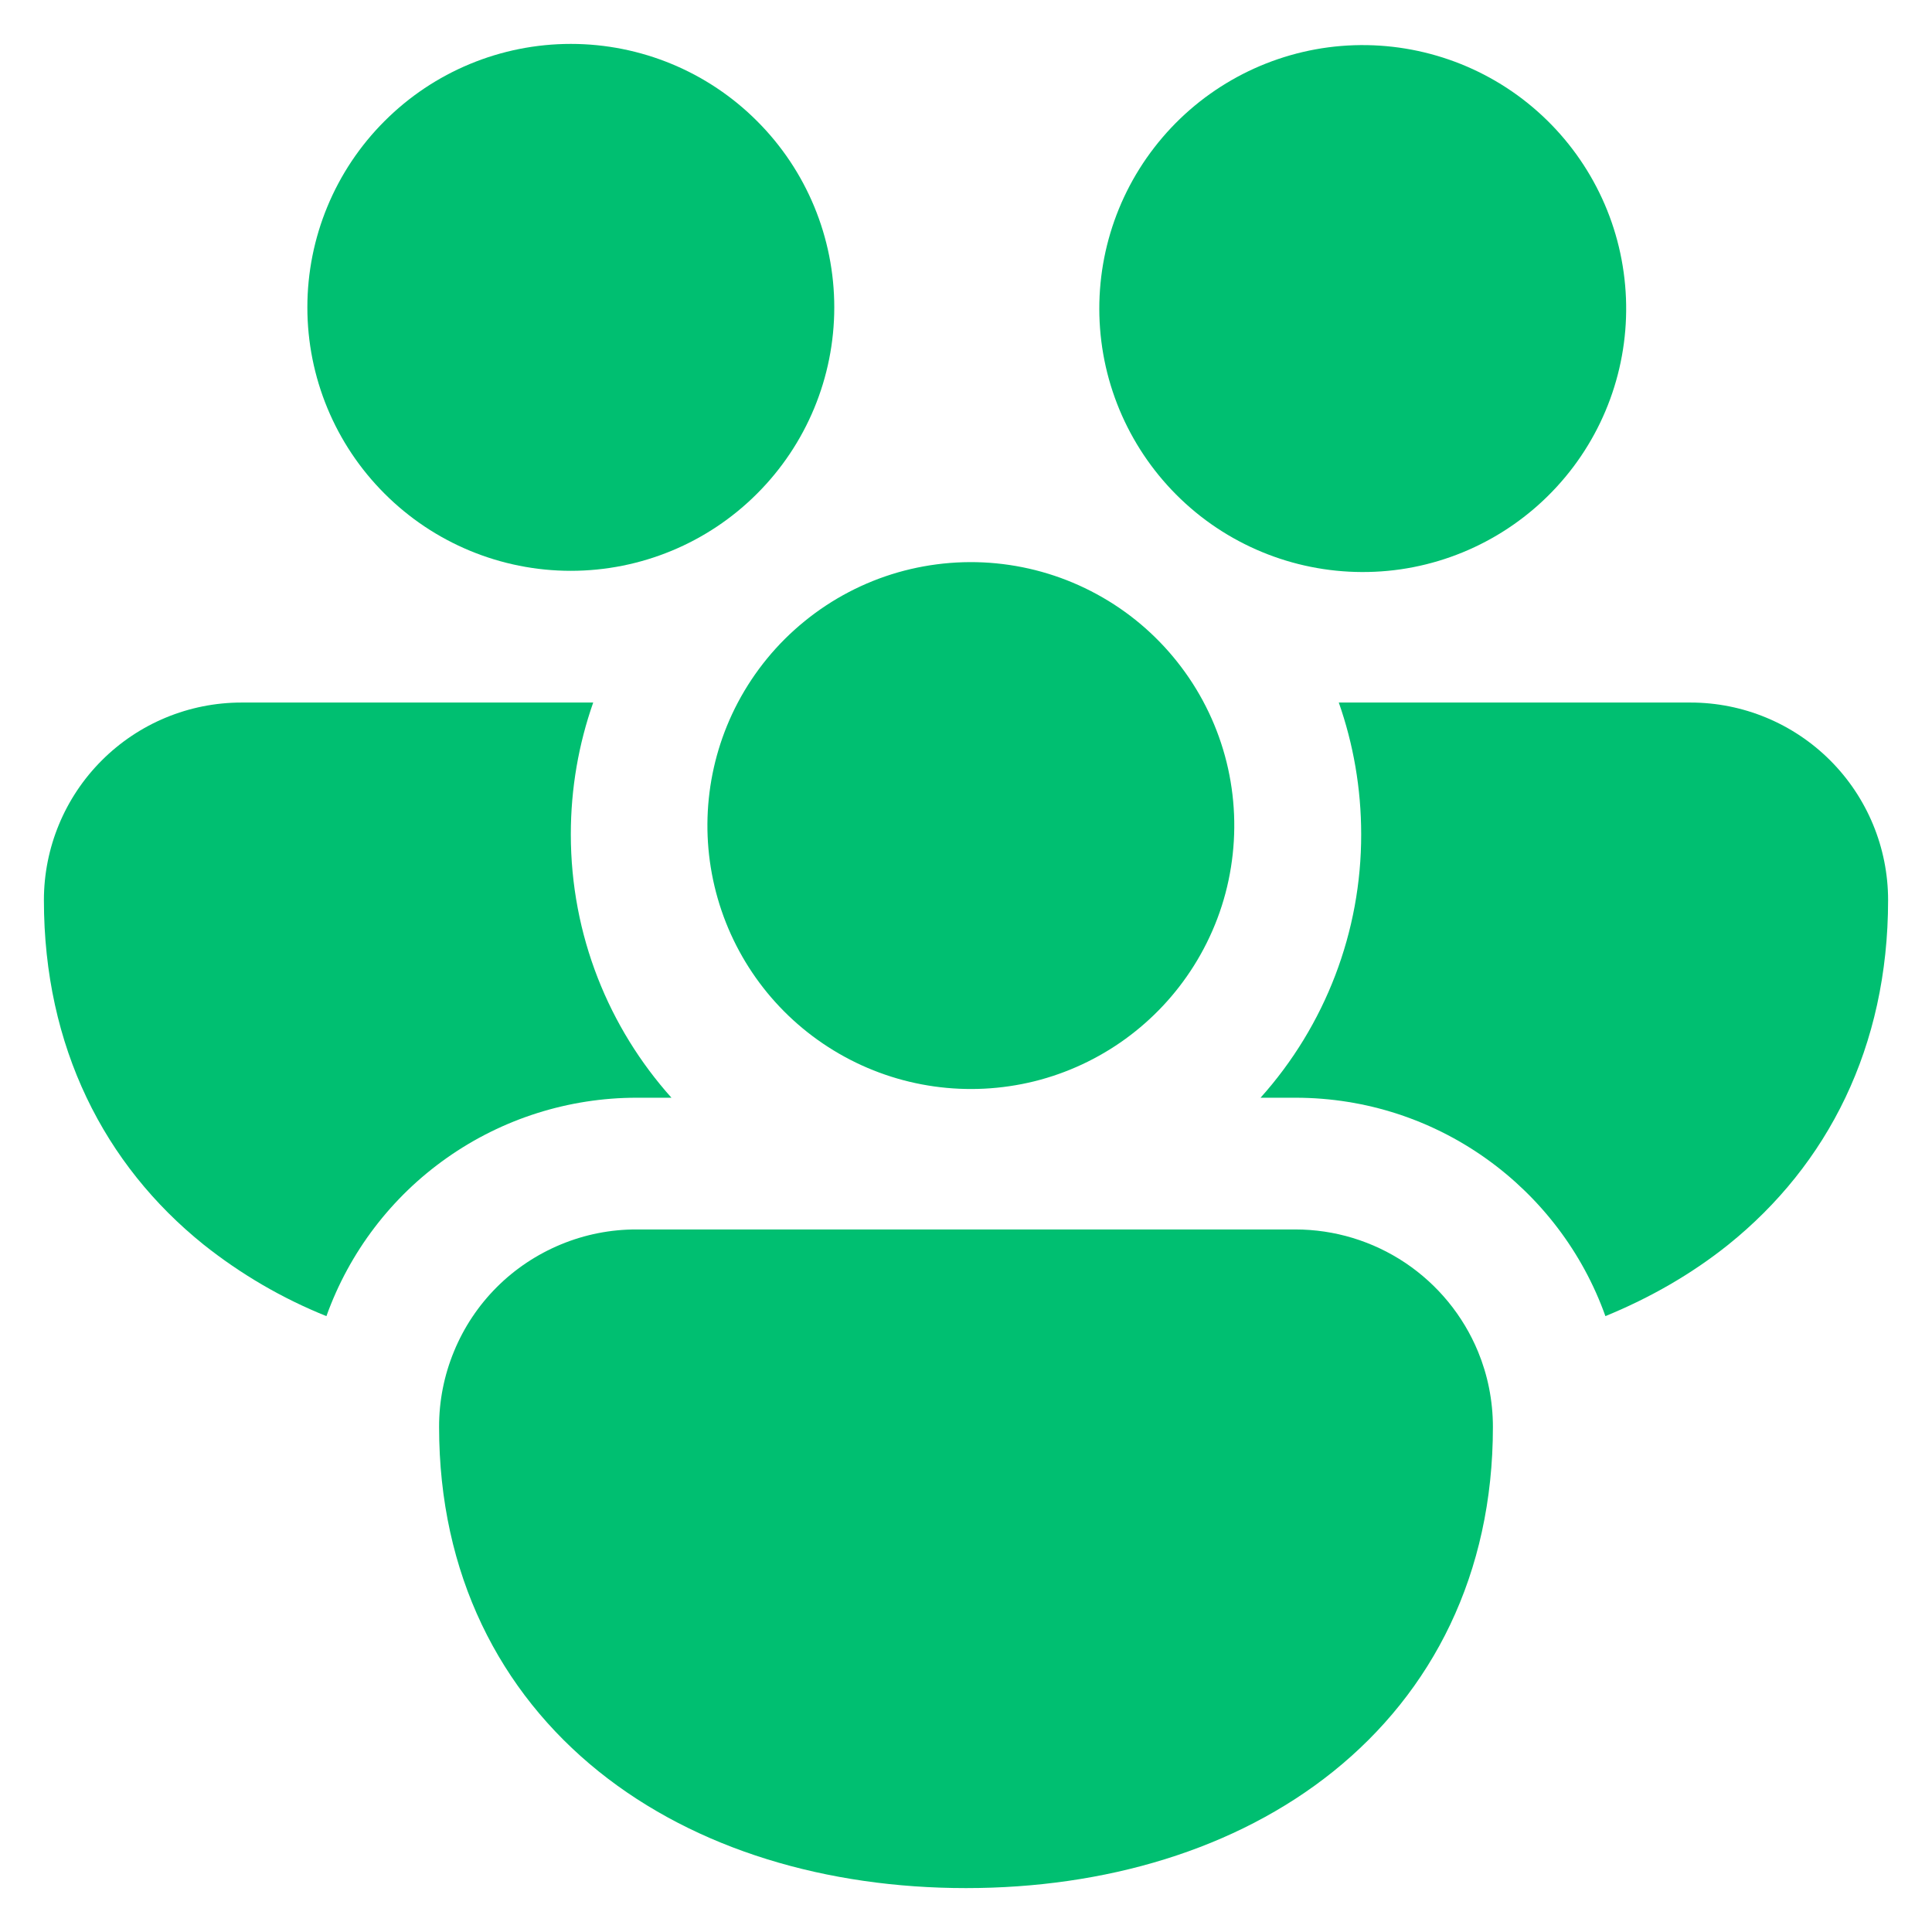 <svg width="22" height="22" viewBox="0 0 22 22" fill="none" xmlns="http://www.w3.org/2000/svg">
<path d="M3.5 3.5C3.5 2.704 3.816 1.941 4.379 1.379C4.941 0.816 5.704 0.5 6.5 0.5C7.296 0.5 8.059 0.816 8.621 1.379C9.184 1.941 9.5 2.704 9.5 3.5C9.5 4.296 9.184 5.059 8.621 5.621C8.059 6.184 7.296 6.5 6.5 6.5C5.704 6.5 4.941 6.184 4.379 5.621C3.816 5.059 3.5 4.296 3.5 3.5Z" fill="#00BF71"/>
<path d="M13.668 5.876L13.731 5.924C14.368 6.396 15.165 6.596 15.949 6.483C16.733 6.369 17.44 5.949 17.916 5.316C18.392 4.683 18.598 3.887 18.489 3.102C18.381 2.317 17.966 1.608 17.336 1.127C16.706 0.647 15.911 0.436 15.126 0.539C14.341 0.643 13.628 1.053 13.144 1.68C12.659 2.307 12.443 3.1 12.541 3.886C12.639 4.672 13.045 5.387 13.668 5.876Z" fill="#00BF71"/>
<path d="M8.402 8C8.591 7.643 8.849 7.328 9.162 7.074C9.475 6.819 9.836 6.63 10.224 6.518C10.612 6.407 11.018 6.374 11.418 6.423C11.819 6.472 12.205 6.601 12.555 6.803C12.904 7.004 13.209 7.274 13.452 7.597C13.695 7.919 13.87 8.287 13.967 8.678C14.064 9.07 14.081 9.477 14.017 9.876C13.954 10.274 13.81 10.655 13.595 10.997C13.182 11.654 12.531 12.126 11.778 12.313C11.024 12.499 10.228 12.387 9.556 11.999C8.883 11.611 8.388 10.978 8.173 10.232C7.958 9.486 8.04 8.686 8.402 8Z" fill="#00BF71"/>
<path d="M2.75 8H6.755C6.59 8.47 6.5 8.975 6.5 9.5C6.5 10.652 6.934 11.705 7.646 12.5H7.25C6.477 12.5 5.722 12.739 5.09 13.184C4.457 13.629 3.978 14.259 3.717 14.987C3.214 14.785 2.743 14.51 2.318 14.172C1.19 13.265 0.5 11.924 0.5 10.25C0.5 9.653 0.737 9.081 1.159 8.659C1.581 8.237 2.153 8 2.75 8Z" fill="#00BF71"/>
<path d="M14.75 12.5C16.378 12.5 17.764 13.537 18.281 14.987C18.791 14.778 19.264 14.507 19.682 14.172C20.81 13.265 21.5 11.924 21.5 10.25C21.5 9.653 21.263 9.081 20.841 8.659C20.419 8.237 19.847 8 19.25 8H15.245C15.41 8.47 15.5 8.975 15.5 9.5C15.502 10.607 15.093 11.676 14.354 12.5H14.75Z" fill="#00BF71"/>
<path d="M16.831 15.392C16.94 15.656 17 15.947 17 16.25C17 17.924 16.311 19.265 15.182 20.172C14.07 21.065 12.579 21.5 11 21.5C9.421 21.5 7.93 21.065 6.818 20.172C5.69 19.265 5 17.924 5 16.25C4.999 15.954 5.057 15.661 5.17 15.388C5.282 15.115 5.448 14.866 5.657 14.657C5.866 14.448 6.115 14.283 6.388 14.17C6.661 14.057 6.954 13.999 7.25 14H14.75C15.196 14 15.631 14.132 16.002 14.38C16.372 14.628 16.661 14.98 16.831 15.392Z" fill="#00BF71"/>
</svg>
